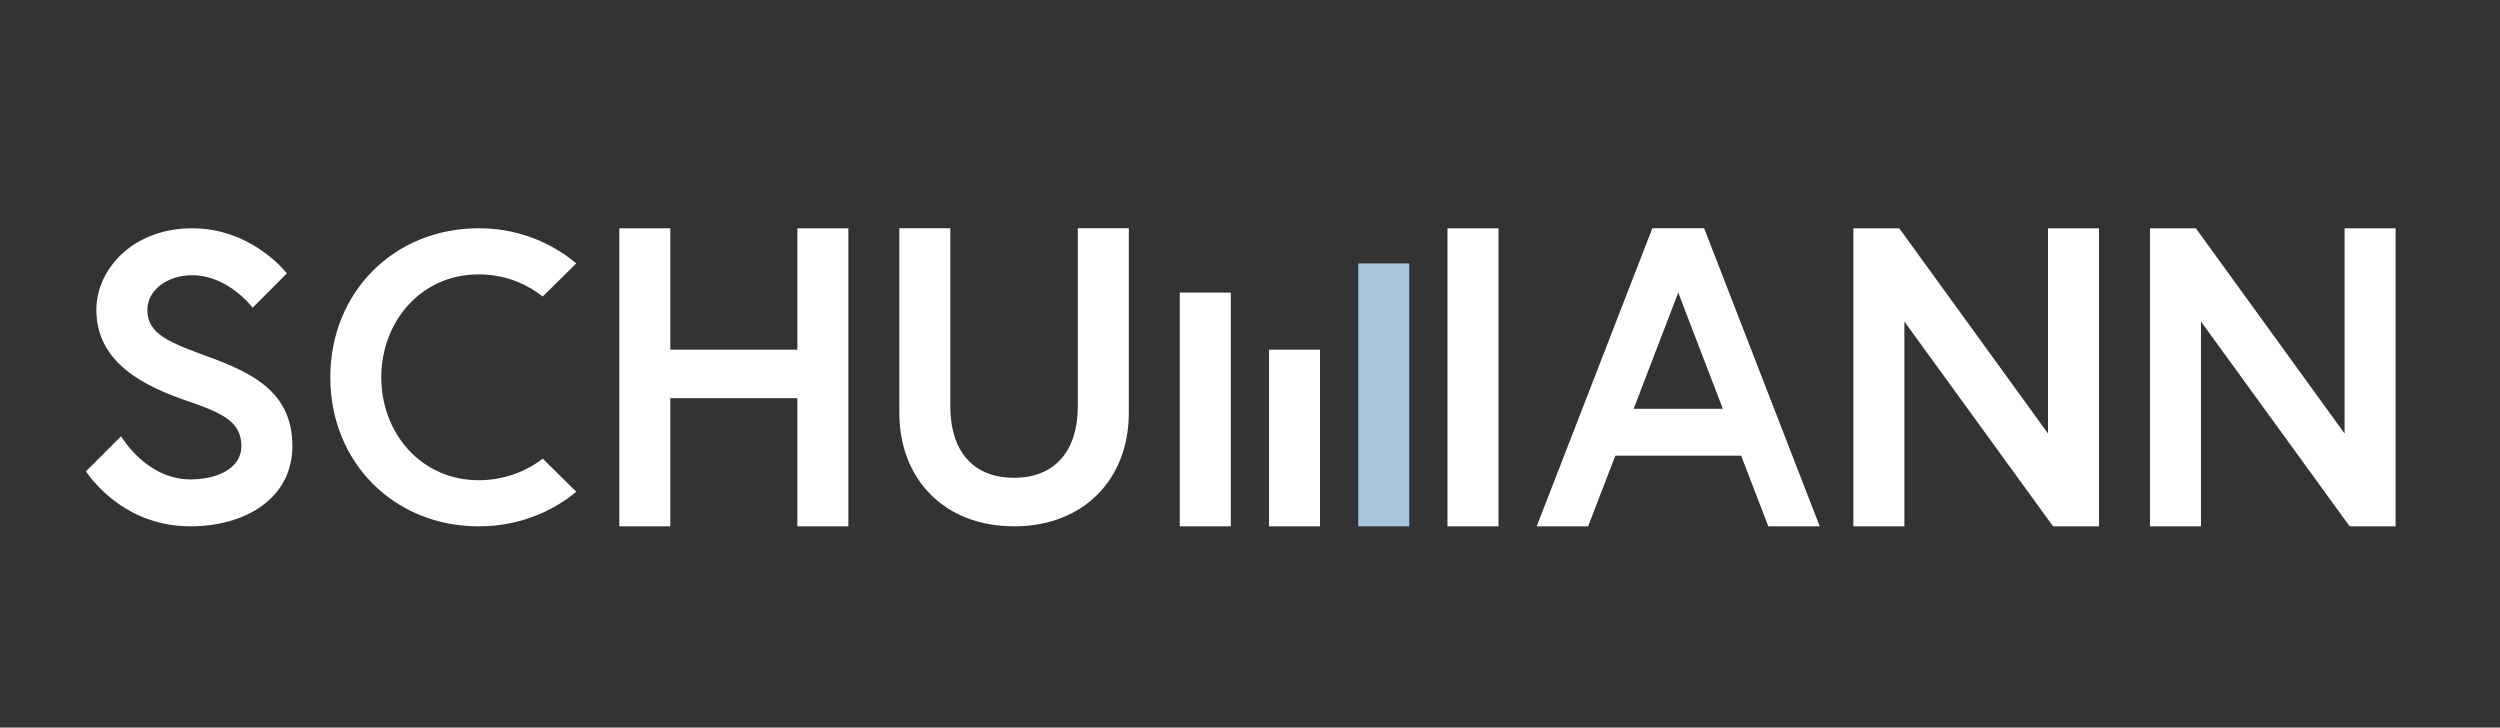 <?xml version="1.0" encoding="UTF-8"?> <svg xmlns="http://www.w3.org/2000/svg" width="134" height="39" viewBox="0 0 134 39" fill="none"><rect x="0" y="0" width="134" height="39" fill="#333333" stroke="none"/> <path fill-rule="evenodd" clip-rule="evenodd" d="M87.563 21.913H92.345L89.954 15.682L87.563 21.913V21.913ZM88.564 12.236H91.343L97.538 28.213H94.783L93.324 24.424H86.582L85.124 28.212H82.367L88.565 12.236H88.564ZM101.801 12.237L109.773 23.237V12.237H112.507V28.212H110.046L102.075 17.234V28.212H99.341V12.237H101.801ZM117.698 12.237L125.67 23.237V12.237H128.404V28.212H125.944L117.972 17.234V28.212H115.239V12.237H117.698ZM42.739 12.237H45.472V28.212H42.739V21.343H35.929V28.212H33.196V12.237H35.929V18.742H42.739V12.237ZM29.091 24.586C28.103 25.339 26.896 25.744 25.655 25.74C22.563 25.74 20.436 23.203 20.436 20.224C20.436 17.245 22.563 14.706 25.655 14.706C27.291 14.706 28.455 15.391 29.089 15.892L30.89 14.118C29.421 12.891 27.567 12.224 25.655 12.236C21.131 12.236 17.704 15.656 17.704 20.224C17.704 24.791 21.131 28.212 25.656 28.212C28.198 28.212 29.955 27.132 30.89 26.358L29.092 24.586H29.091ZM11.281 19.165C9.131 18.37 7.898 17.951 7.898 16.605C7.898 15.567 8.951 14.752 10.295 14.752C12.227 14.752 13.519 16.462 13.541 16.492L15.377 14.654C15.149 14.369 13.348 12.236 10.295 12.236C7.137 12.236 5.165 14.421 5.165 16.603C5.165 19.473 7.764 20.709 10.071 21.503C11.929 22.142 12.938 22.607 12.938 23.908C12.938 25.166 11.55 25.696 10.205 25.696C7.839 25.696 6.497 23.396 6.488 23.381L4.607 25.265C5.094 25.971 6.902 28.211 10.205 28.211C13.162 28.211 15.671 26.71 15.671 23.907C15.671 21.107 13.678 20.047 11.281 19.164V19.165ZM57.77 12.236V21.8C57.77 24.081 56.609 25.61 54.355 25.61C52.076 25.61 50.938 24.081 50.938 21.8V12.236H48.205V22.14C48.205 25.655 50.597 28.211 54.355 28.211C58.113 28.211 60.504 25.655 60.504 22.14V12.236H57.771H57.77ZM77.585 28.212H80.319V12.237H77.585V28.212ZM68.019 28.212H70.753V18.743H68.019V28.212ZM63.236 28.212H65.97V15.683H63.236V28.212Z" fill="white"></path> <path fill-rule="evenodd" clip-rule="evenodd" d="M72.803 28.212H75.536V14.121H72.803V28.212Z" fill="#A8C5DC"></path> </svg> 
